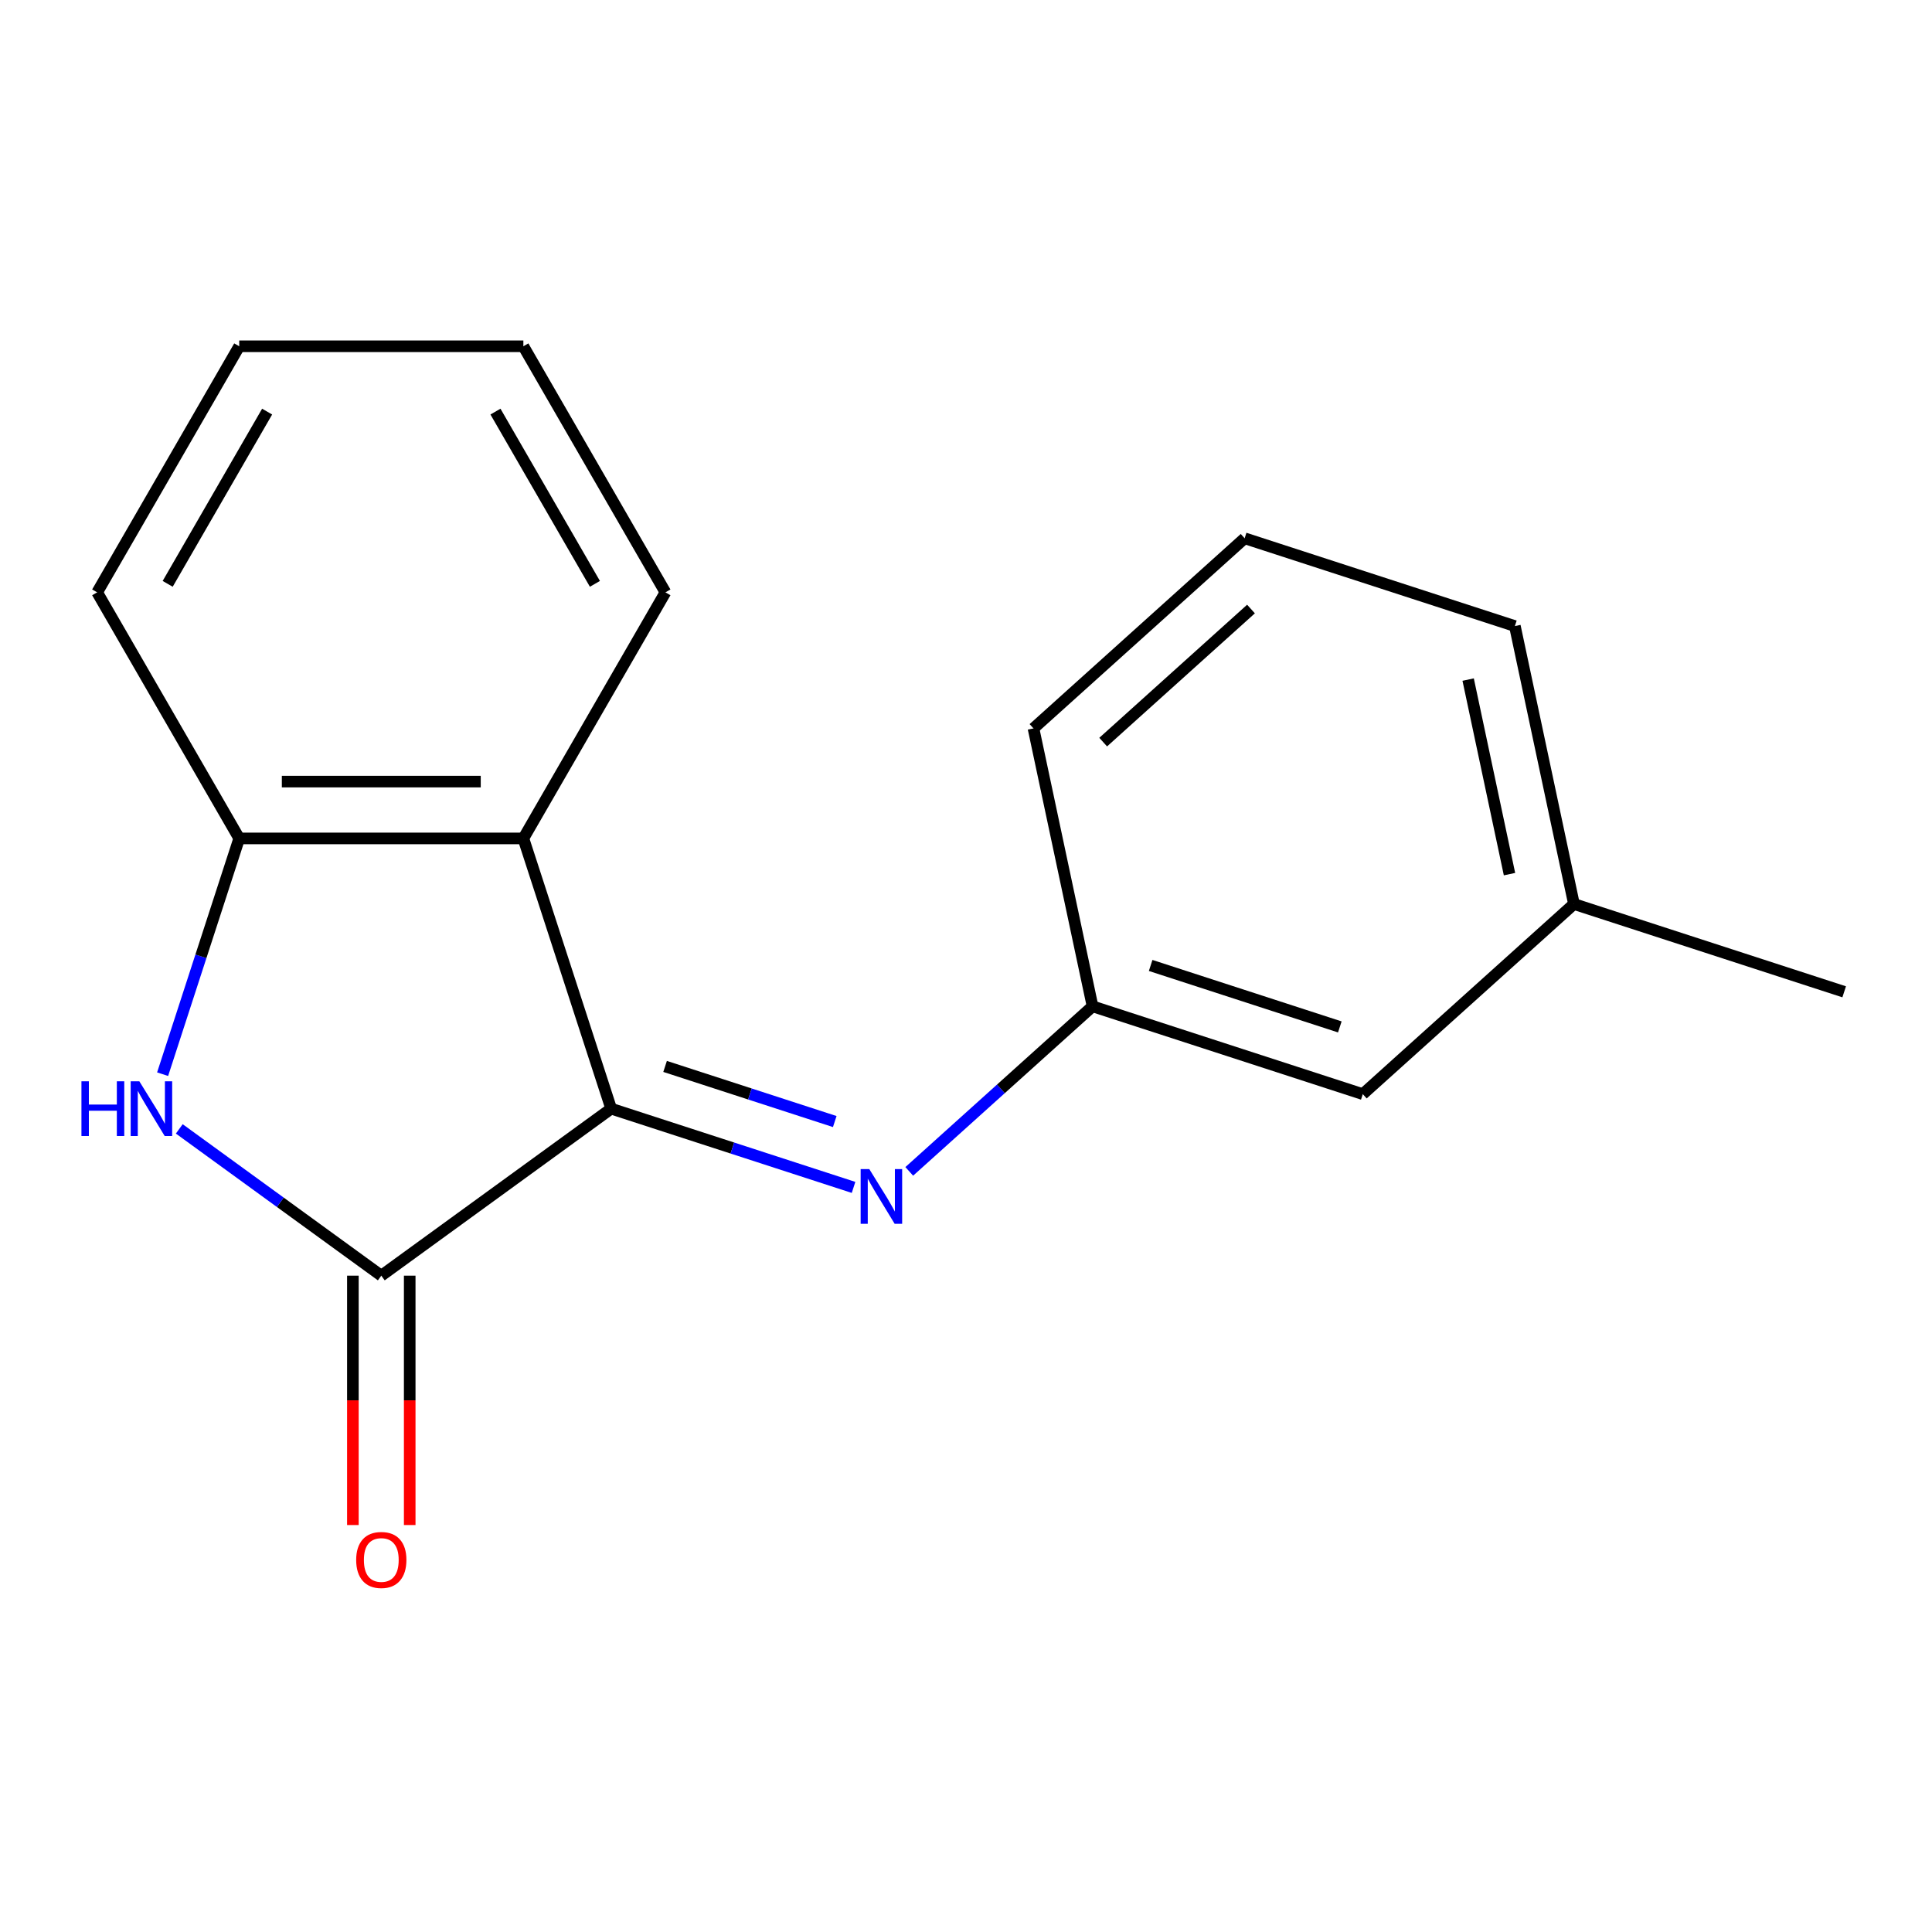 <?xml version='1.0' encoding='iso-8859-1'?>
<svg version='1.1' baseProfile='full'
              xmlns='http://www.w3.org/2000/svg'
                      xmlns:rdkit='http://www.rdkit.org/xml'
                      xmlns:xlink='http://www.w3.org/1999/xlink'
                  xml:space='preserve'
width='1000px' height='1000px' viewBox='0 0 1000 1000'>
<!-- END OF HEADER -->
<rect style='opacity:1.0;fill:#FFFFFF;stroke:none' width='1000' height='1000' x='0' y='0'> </rect>
<path class='bond-0' d='M 316.34,573.837 L 197.358,660.282' style='fill:none;fill-rule:evenodd;stroke:#000000;stroke-width:6px;stroke-linecap:butt;stroke-linejoin:miter;stroke-opacity:1' />
<path class='bond-2' d='M 316.34,573.837 L 270.893,433.965' style='fill:none;fill-rule:evenodd;stroke:#000000;stroke-width:6px;stroke-linecap:butt;stroke-linejoin:miter;stroke-opacity:1' />
<path class='bond-3' d='M 316.34,573.837 L 379.068,594.218' style='fill:none;fill-rule:evenodd;stroke:#000000;stroke-width:6px;stroke-linecap:butt;stroke-linejoin:miter;stroke-opacity:1' />
<path class='bond-3' d='M 379.068,594.218 L 441.796,614.6' style='fill:none;fill-rule:evenodd;stroke:#0000FF;stroke-width:6px;stroke-linecap:butt;stroke-linejoin:miter;stroke-opacity:1' />
<path class='bond-3' d='M 344.248,551.977 L 388.157,566.244' style='fill:none;fill-rule:evenodd;stroke:#000000;stroke-width:6px;stroke-linecap:butt;stroke-linejoin:miter;stroke-opacity:1' />
<path class='bond-3' d='M 388.157,566.244 L 432.067,580.511' style='fill:none;fill-rule:evenodd;stroke:#0000FF;stroke-width:6px;stroke-linecap:butt;stroke-linejoin:miter;stroke-opacity:1' />
<path class='bond-1' d='M 197.358,660.282 L 145.075,622.297' style='fill:none;fill-rule:evenodd;stroke:#000000;stroke-width:6px;stroke-linecap:butt;stroke-linejoin:miter;stroke-opacity:1' />
<path class='bond-1' d='M 145.075,622.297 L 92.793,584.311' style='fill:none;fill-rule:evenodd;stroke:#0000FF;stroke-width:6px;stroke-linecap:butt;stroke-linejoin:miter;stroke-opacity:1' />
<path class='bond-5' d='M 182.651,660.282 L 182.651,724.819' style='fill:none;fill-rule:evenodd;stroke:#000000;stroke-width:6px;stroke-linecap:butt;stroke-linejoin:miter;stroke-opacity:1' />
<path class='bond-5' d='M 182.651,724.819 L 182.651,789.356' style='fill:none;fill-rule:evenodd;stroke:#FF0000;stroke-width:6px;stroke-linecap:butt;stroke-linejoin:miter;stroke-opacity:1' />
<path class='bond-5' d='M 212.065,660.282 L 212.065,724.819' style='fill:none;fill-rule:evenodd;stroke:#000000;stroke-width:6px;stroke-linecap:butt;stroke-linejoin:miter;stroke-opacity:1' />
<path class='bond-5' d='M 212.065,724.819 L 212.065,789.356' style='fill:none;fill-rule:evenodd;stroke:#FF0000;stroke-width:6px;stroke-linecap:butt;stroke-linejoin:miter;stroke-opacity:1' />
<path class='bond-17' d='M 84.171,556 L 103.997,494.982' style='fill:none;fill-rule:evenodd;stroke:#0000FF;stroke-width:6px;stroke-linecap:butt;stroke-linejoin:miter;stroke-opacity:1' />
<path class='bond-17' d='M 103.997,494.982 L 123.823,433.965' style='fill:none;fill-rule:evenodd;stroke:#000000;stroke-width:6px;stroke-linecap:butt;stroke-linejoin:miter;stroke-opacity:1' />
<path class='bond-4' d='M 270.893,433.965 L 123.823,433.965' style='fill:none;fill-rule:evenodd;stroke:#000000;stroke-width:6px;stroke-linecap:butt;stroke-linejoin:miter;stroke-opacity:1' />
<path class='bond-4' d='M 248.833,404.551 L 145.883,404.551' style='fill:none;fill-rule:evenodd;stroke:#000000;stroke-width:6px;stroke-linecap:butt;stroke-linejoin:miter;stroke-opacity:1' />
<path class='bond-8' d='M 270.893,433.965 L 344.428,306.598' style='fill:none;fill-rule:evenodd;stroke:#000000;stroke-width:6px;stroke-linecap:butt;stroke-linejoin:miter;stroke-opacity:1' />
<path class='bond-6' d='M 470.629,606.303 L 518.068,563.589' style='fill:none;fill-rule:evenodd;stroke:#0000FF;stroke-width:6px;stroke-linecap:butt;stroke-linejoin:miter;stroke-opacity:1' />
<path class='bond-6' d='M 518.068,563.589 L 565.507,520.875' style='fill:none;fill-rule:evenodd;stroke:#000000;stroke-width:6px;stroke-linecap:butt;stroke-linejoin:miter;stroke-opacity:1' />
<path class='bond-10' d='M 123.823,433.965 L 50.288,306.598' style='fill:none;fill-rule:evenodd;stroke:#000000;stroke-width:6px;stroke-linecap:butt;stroke-linejoin:miter;stroke-opacity:1' />
<path class='bond-7' d='M 565.507,520.875 L 705.379,566.322' style='fill:none;fill-rule:evenodd;stroke:#000000;stroke-width:6px;stroke-linecap:butt;stroke-linejoin:miter;stroke-opacity:1' />
<path class='bond-7' d='M 595.577,499.717 L 693.488,531.53' style='fill:none;fill-rule:evenodd;stroke:#000000;stroke-width:6px;stroke-linecap:butt;stroke-linejoin:miter;stroke-opacity:1' />
<path class='bond-12' d='M 565.507,520.875 L 534.929,377.018' style='fill:none;fill-rule:evenodd;stroke:#000000;stroke-width:6px;stroke-linecap:butt;stroke-linejoin:miter;stroke-opacity:1' />
<path class='bond-9' d='M 705.379,566.322 L 814.673,467.913' style='fill:none;fill-rule:evenodd;stroke:#000000;stroke-width:6px;stroke-linecap:butt;stroke-linejoin:miter;stroke-opacity:1' />
<path class='bond-15' d='M 344.428,306.598 L 270.893,179.232' style='fill:none;fill-rule:evenodd;stroke:#000000;stroke-width:6px;stroke-linecap:butt;stroke-linejoin:miter;stroke-opacity:1' />
<path class='bond-15' d='M 307.925,302.2 L 256.45,213.044' style='fill:none;fill-rule:evenodd;stroke:#000000;stroke-width:6px;stroke-linecap:butt;stroke-linejoin:miter;stroke-opacity:1' />
<path class='bond-14' d='M 814.673,467.913 L 954.545,513.36' style='fill:none;fill-rule:evenodd;stroke:#000000;stroke-width:6px;stroke-linecap:butt;stroke-linejoin:miter;stroke-opacity:1' />
<path class='bond-19' d='M 814.673,467.913 L 784.096,324.056' style='fill:none;fill-rule:evenodd;stroke:#000000;stroke-width:6px;stroke-linecap:butt;stroke-linejoin:miter;stroke-opacity:1' />
<path class='bond-19' d='M 781.315,452.45 L 759.911,351.75' style='fill:none;fill-rule:evenodd;stroke:#000000;stroke-width:6px;stroke-linecap:butt;stroke-linejoin:miter;stroke-opacity:1' />
<path class='bond-18' d='M 50.288,306.598 L 123.823,179.232' style='fill:none;fill-rule:evenodd;stroke:#000000;stroke-width:6px;stroke-linecap:butt;stroke-linejoin:miter;stroke-opacity:1' />
<path class='bond-18' d='M 86.791,302.2 L 138.266,213.044' style='fill:none;fill-rule:evenodd;stroke:#000000;stroke-width:6px;stroke-linecap:butt;stroke-linejoin:miter;stroke-opacity:1' />
<path class='bond-11' d='M 644.224,278.609 L 534.929,377.018' style='fill:none;fill-rule:evenodd;stroke:#000000;stroke-width:6px;stroke-linecap:butt;stroke-linejoin:miter;stroke-opacity:1' />
<path class='bond-11' d='M 647.511,315.23 L 571.005,384.116' style='fill:none;fill-rule:evenodd;stroke:#000000;stroke-width:6px;stroke-linecap:butt;stroke-linejoin:miter;stroke-opacity:1' />
<path class='bond-13' d='M 644.224,278.609 L 784.096,324.056' style='fill:none;fill-rule:evenodd;stroke:#000000;stroke-width:6px;stroke-linecap:butt;stroke-linejoin:miter;stroke-opacity:1' />
<path class='bond-16' d='M 270.893,179.232 L 123.823,179.232' style='fill:none;fill-rule:evenodd;stroke:#000000;stroke-width:6px;stroke-linecap:butt;stroke-linejoin:miter;stroke-opacity:1' />
<path  class='atom-2' d='M 42.156 559.677
L 45.996 559.677
L 45.996 571.717
L 60.476 571.717
L 60.476 559.677
L 64.316 559.677
L 64.316 587.997
L 60.476 587.997
L 60.476 574.917
L 45.996 574.917
L 45.996 587.997
L 42.156 587.997
L 42.156 559.677
' fill='#0000FF'/>
<path  class='atom-2' d='M 72.116 559.677
L 81.396 574.677
Q 82.316 576.157, 83.796 578.837
Q 85.276 581.517, 85.356 581.677
L 85.356 559.677
L 89.116 559.677
L 89.116 587.997
L 85.236 587.997
L 75.276 571.597
Q 74.116 569.677, 72.876 567.477
Q 71.676 565.277, 71.316 564.597
L 71.316 587.997
L 67.636 587.997
L 67.636 559.677
L 72.116 559.677
' fill='#0000FF'/>
<path  class='atom-4' d='M 449.952 605.124
L 459.232 620.124
Q 460.152 621.604, 461.632 624.284
Q 463.112 626.964, 463.192 627.124
L 463.192 605.124
L 466.952 605.124
L 466.952 633.444
L 463.072 633.444
L 453.112 617.044
Q 451.952 615.124, 450.712 612.924
Q 449.512 610.724, 449.152 610.044
L 449.152 633.444
L 445.472 633.444
L 445.472 605.124
L 449.952 605.124
' fill='#0000FF'/>
<path  class='atom-6' d='M 184.358 807.433
Q 184.358 800.633, 187.718 796.833
Q 191.078 793.033, 197.358 793.033
Q 203.638 793.033, 206.998 796.833
Q 210.358 800.633, 210.358 807.433
Q 210.358 814.313, 206.958 818.233
Q 203.558 822.113, 197.358 822.113
Q 191.118 822.113, 187.718 818.233
Q 184.358 814.353, 184.358 807.433
M 197.358 818.913
Q 201.678 818.913, 203.998 816.033
Q 206.358 813.113, 206.358 807.433
Q 206.358 801.873, 203.998 799.073
Q 201.678 796.233, 197.358 796.233
Q 193.038 796.233, 190.678 799.033
Q 188.358 801.833, 188.358 807.433
Q 188.358 813.153, 190.678 816.033
Q 193.038 818.913, 197.358 818.913
' fill='#FF0000'/>
</svg>
